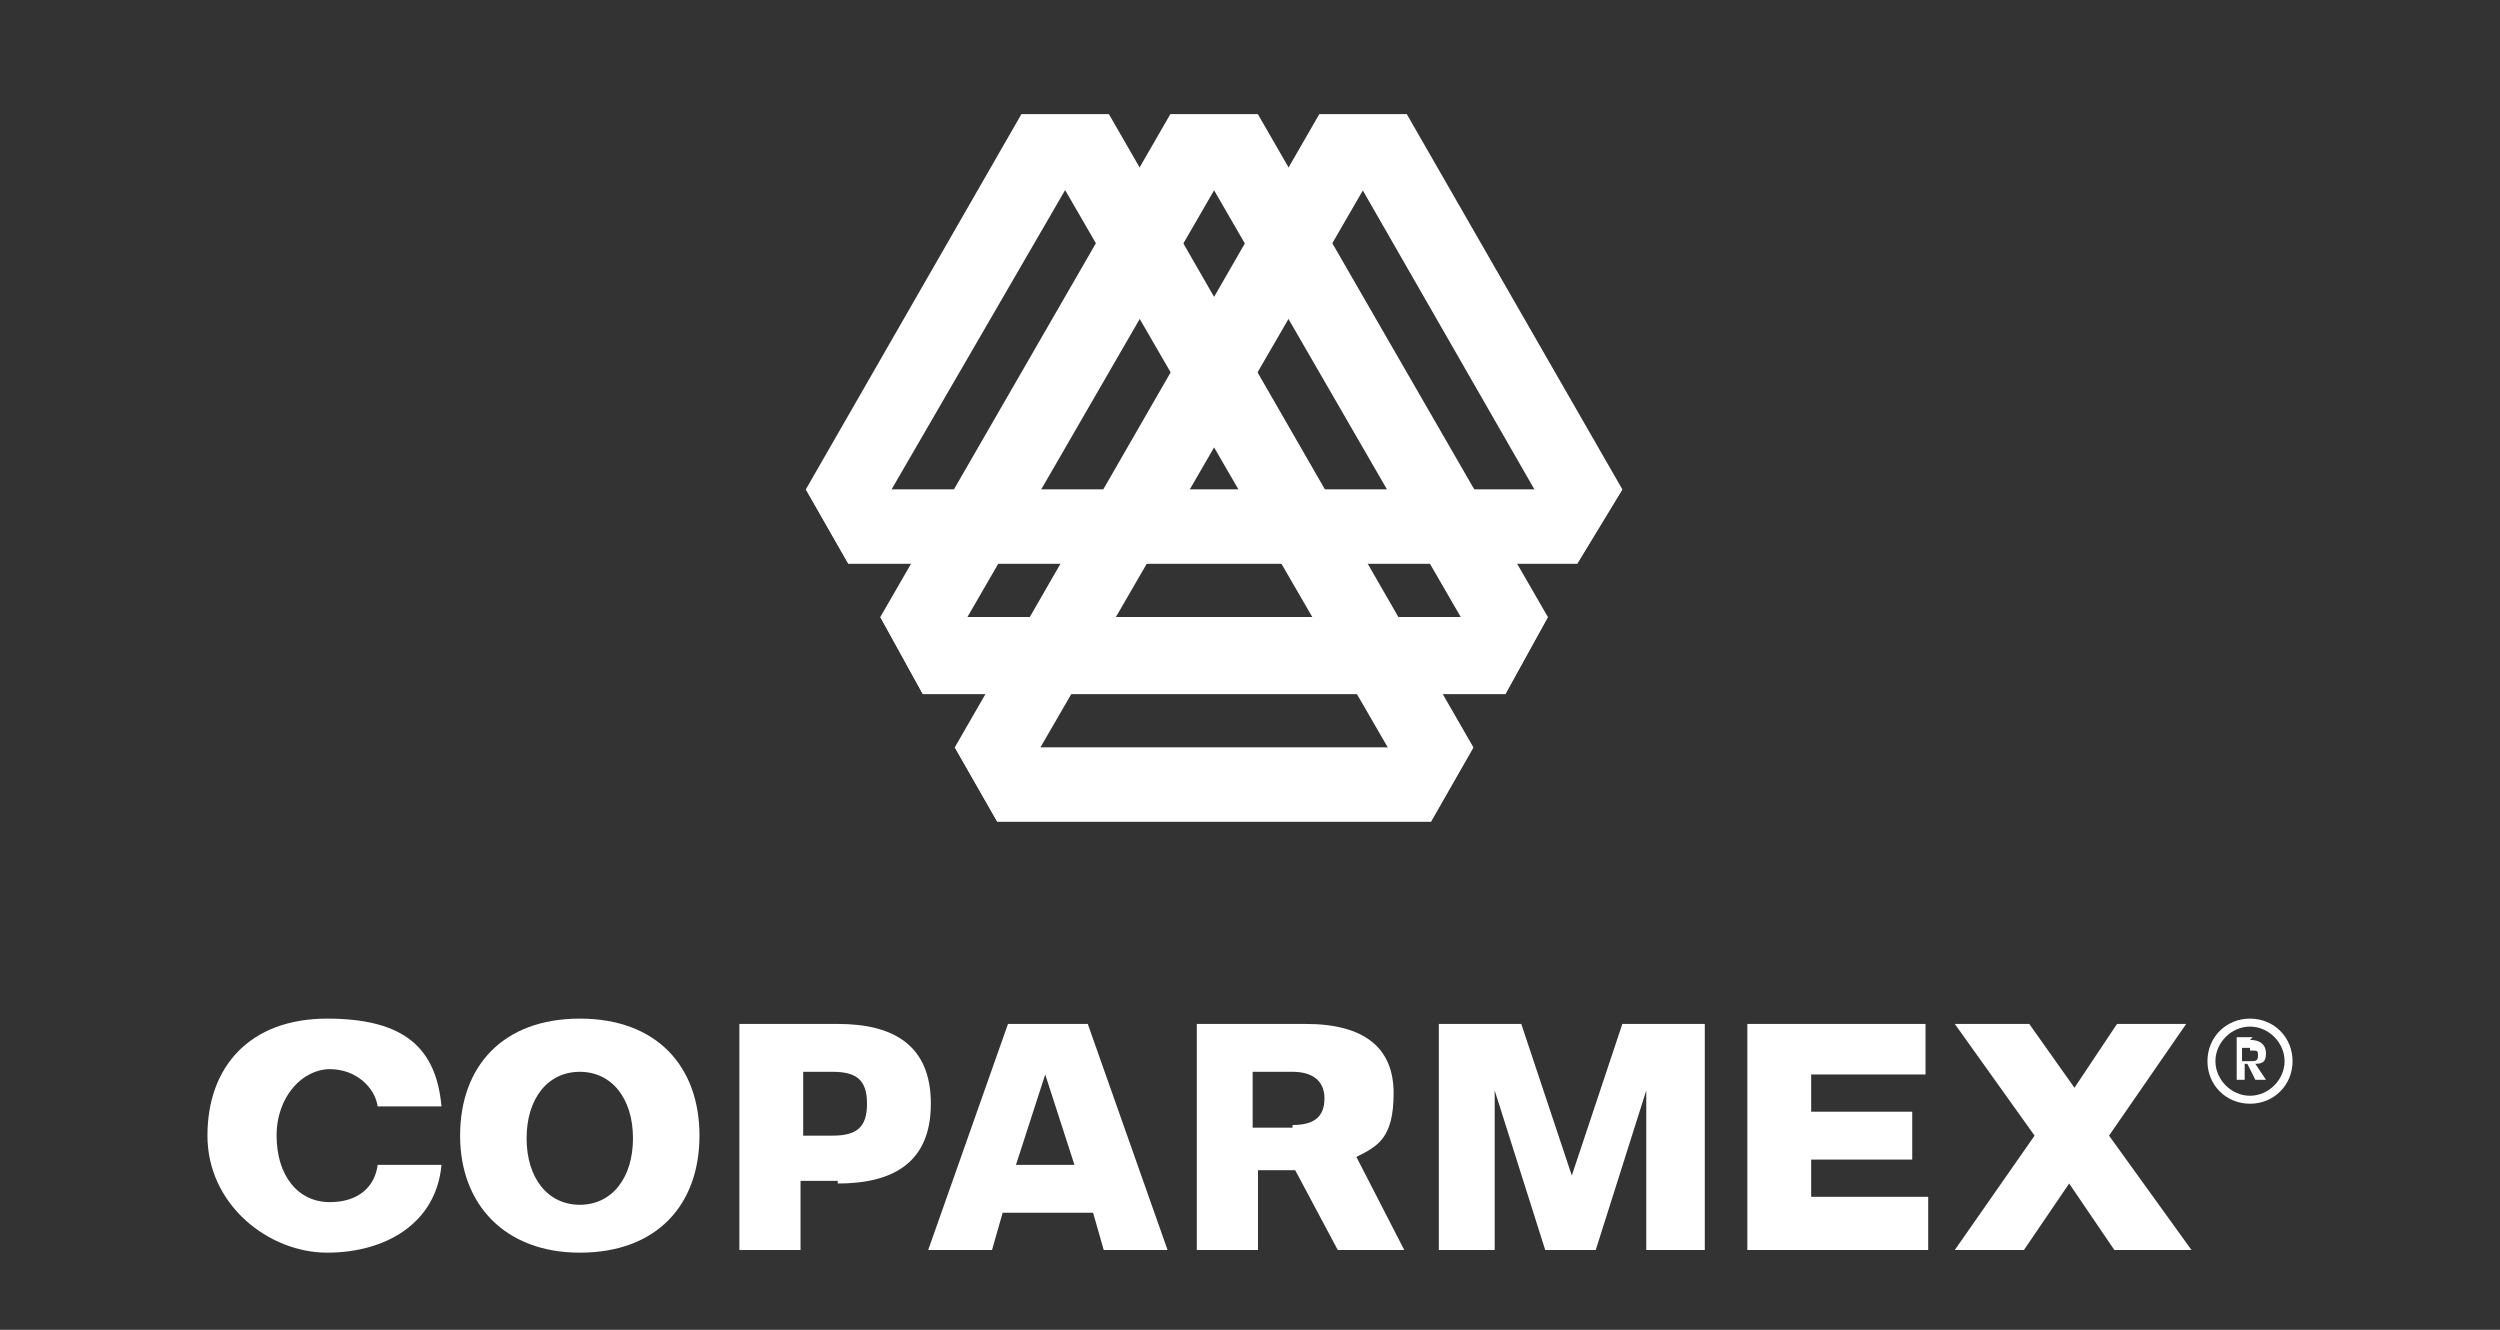 <?xml version="1.0" encoding="UTF-8"?>
<svg id="Capa_1" xmlns="http://www.w3.org/2000/svg" xmlns:xlink="http://www.w3.org/1999/xlink" version="1.1" viewBox="0 0 94 50">
  <rect x="0" y="0" width="94" height="50" fill="#333333" stroke="none"/>
  <!-- Generator: Adobe Illustrator 29.3.1, SVG Export Plug-In . SVG Version: 2.1.0 Build 151)  -->
  <defs>
    <style>
      .st0 {
        fill: #fff;
      }
    </style>
  </defs>
  <polygon class="st0" points="55.4 28.1 35.9 28.1 37.5 30.9 53.8 30.9 55.4 28.1"/>
  <polygon class="st0" points="58.2 23.2 33.1 23.2 34.7 26.1 56.6 26.1 58.2 23.2"/>
  <polygon class="st0" points="61 18.4 30.3 18.4 31.9 21.2 59.3 21.2 61 18.4"/>
  <polygon class="st0" points="41.7 4.3 38.4 4.3 53.8 30.9 55.4 28.1 41.7 4.3"/>
  <polygon class="st0" points="59.3 21.2 61 18.4 52.9 4.3 49.6 4.3 59.3 21.2"/>
  <polygon class="st0" points="47.3 4.3 44 4.3 56.6 26.1 58.2 23.2 47.3 4.3"/>
  <polygon class="st0" points="52.9 4.3 52.9 4.3 49.6 4.3 35.9 28.1 37.5 30.9 52.9 4.3"/>
  <polygon class="st0" points="38.4 4.3 30.3 18.4 31.9 21.2 41.7 4.3 38.4 4.3"/>
  <polygon class="st0" points="47.3 4.3 47.3 4.3 44 4.3 33.1 23.2 34.7 26.1 47.3 4.3"/>
  <path class="st0" d="M12.4,45.2c1.1,0,1.7-.6,1.8-1.4h2.4c-.2,2.2-2.1,3.3-4.3,3.3s-4.5-1.8-4.5-4.4,1.6-4.4,4.5-4.4,4.1,1.1,4.3,3.3h-2.4c-.1-.7-.8-1.4-1.8-1.4s-2,1-2,2.5.8,2.5,2,2.5"/>
  <path class="st0" d="M21.8,40.3c-1.2,0-2,1-2,2.5s.8,2.5,2,2.5,2-1,2-2.5-.8-2.5-2-2.5M21.8,47.1c-2.8,0-4.5-1.8-4.5-4.4s1.6-4.4,4.5-4.4,4.5,1.8,4.5,4.4-1.6,4.4-4.5,4.4"/>
  <path class="st0" d="M31.3,40.3h-1.1v2.4h1.1c.9,0,1.3-.3,1.3-1.2s-.4-1.2-1.3-1.2M31.5,44.4h-1.4v2.6h-2.3v-8.5h3.7c2.1,0,3.5.8,3.5,3s-1.4,3-3.5,3"/>
  <path class="st0" d="M38.3,43.8h2.1l-1.1-3.4-1.1,3.4ZM41,45.6h-3.3l-.4,1.4h-2.4l3-8.5h3l3,8.5h-2.4l-.4-1.4Z"/>
  <path class="st0" d="M48.6,42.3c.8,0,1.2-.3,1.2-1s-.5-1-1.2-1h-1.5v2.1h1.5ZM44.9,38.5h4.2c2.2,0,3.3.9,3.3,2.6s-.6,2-1.4,2.4l1.8,3.5h-2.5l-1.6-3h-1.4v3h-2.3v-8.5Z"/>
  <polygon class="st0" points="56.2 41 56.2 47 54.1 47 54.1 38.5 57.2 38.5 59.1 44.2 61 38.5 64.1 38.5 64.1 47 61.9 47 61.9 41 60 47 58.1 47 56.2 41"/>
  <polygon class="st0" points="65.7 38.5 72.4 38.5 72.4 40.4 68.1 40.4 68.1 41.8 71.9 41.8 71.9 43.6 68.1 43.6 68.1 45 72.5 45 72.5 47 65.7 47 65.7 38.5"/>
  <polygon class="st0" points="73.5 47 76.5 42.7 73.5 38.5 76.3 38.5 78 40.9 79.6 38.5 82.2 38.5 79.3 42.7 82.4 47 79.5 47 77.8 44.5 76.1 47 73.5 47"/>
  <path class="st0" d="M84.6,39.1c.4,0,.6.2.6.5s-.1.4-.4.4l.4.6h-.4l-.3-.6h-.1v.6h-.3v-1.6h.6ZM84.6,39.4h-.3v.5h.3c.2,0,.3,0,.3-.2s0-.2-.3-.2"/>
  <path class="st0" d="M84.6,41.5c-.9,0-1.6-.7-1.6-1.6s.7-1.6,1.6-1.6,1.6.7,1.6,1.6-.7,1.6-1.6,1.6M84.6,38.6c-.7,0-1.3.6-1.3,1.3s.6,1.3,1.3,1.3,1.3-.6,1.3-1.3-.6-1.3-1.3-1.3"/>
</svg>